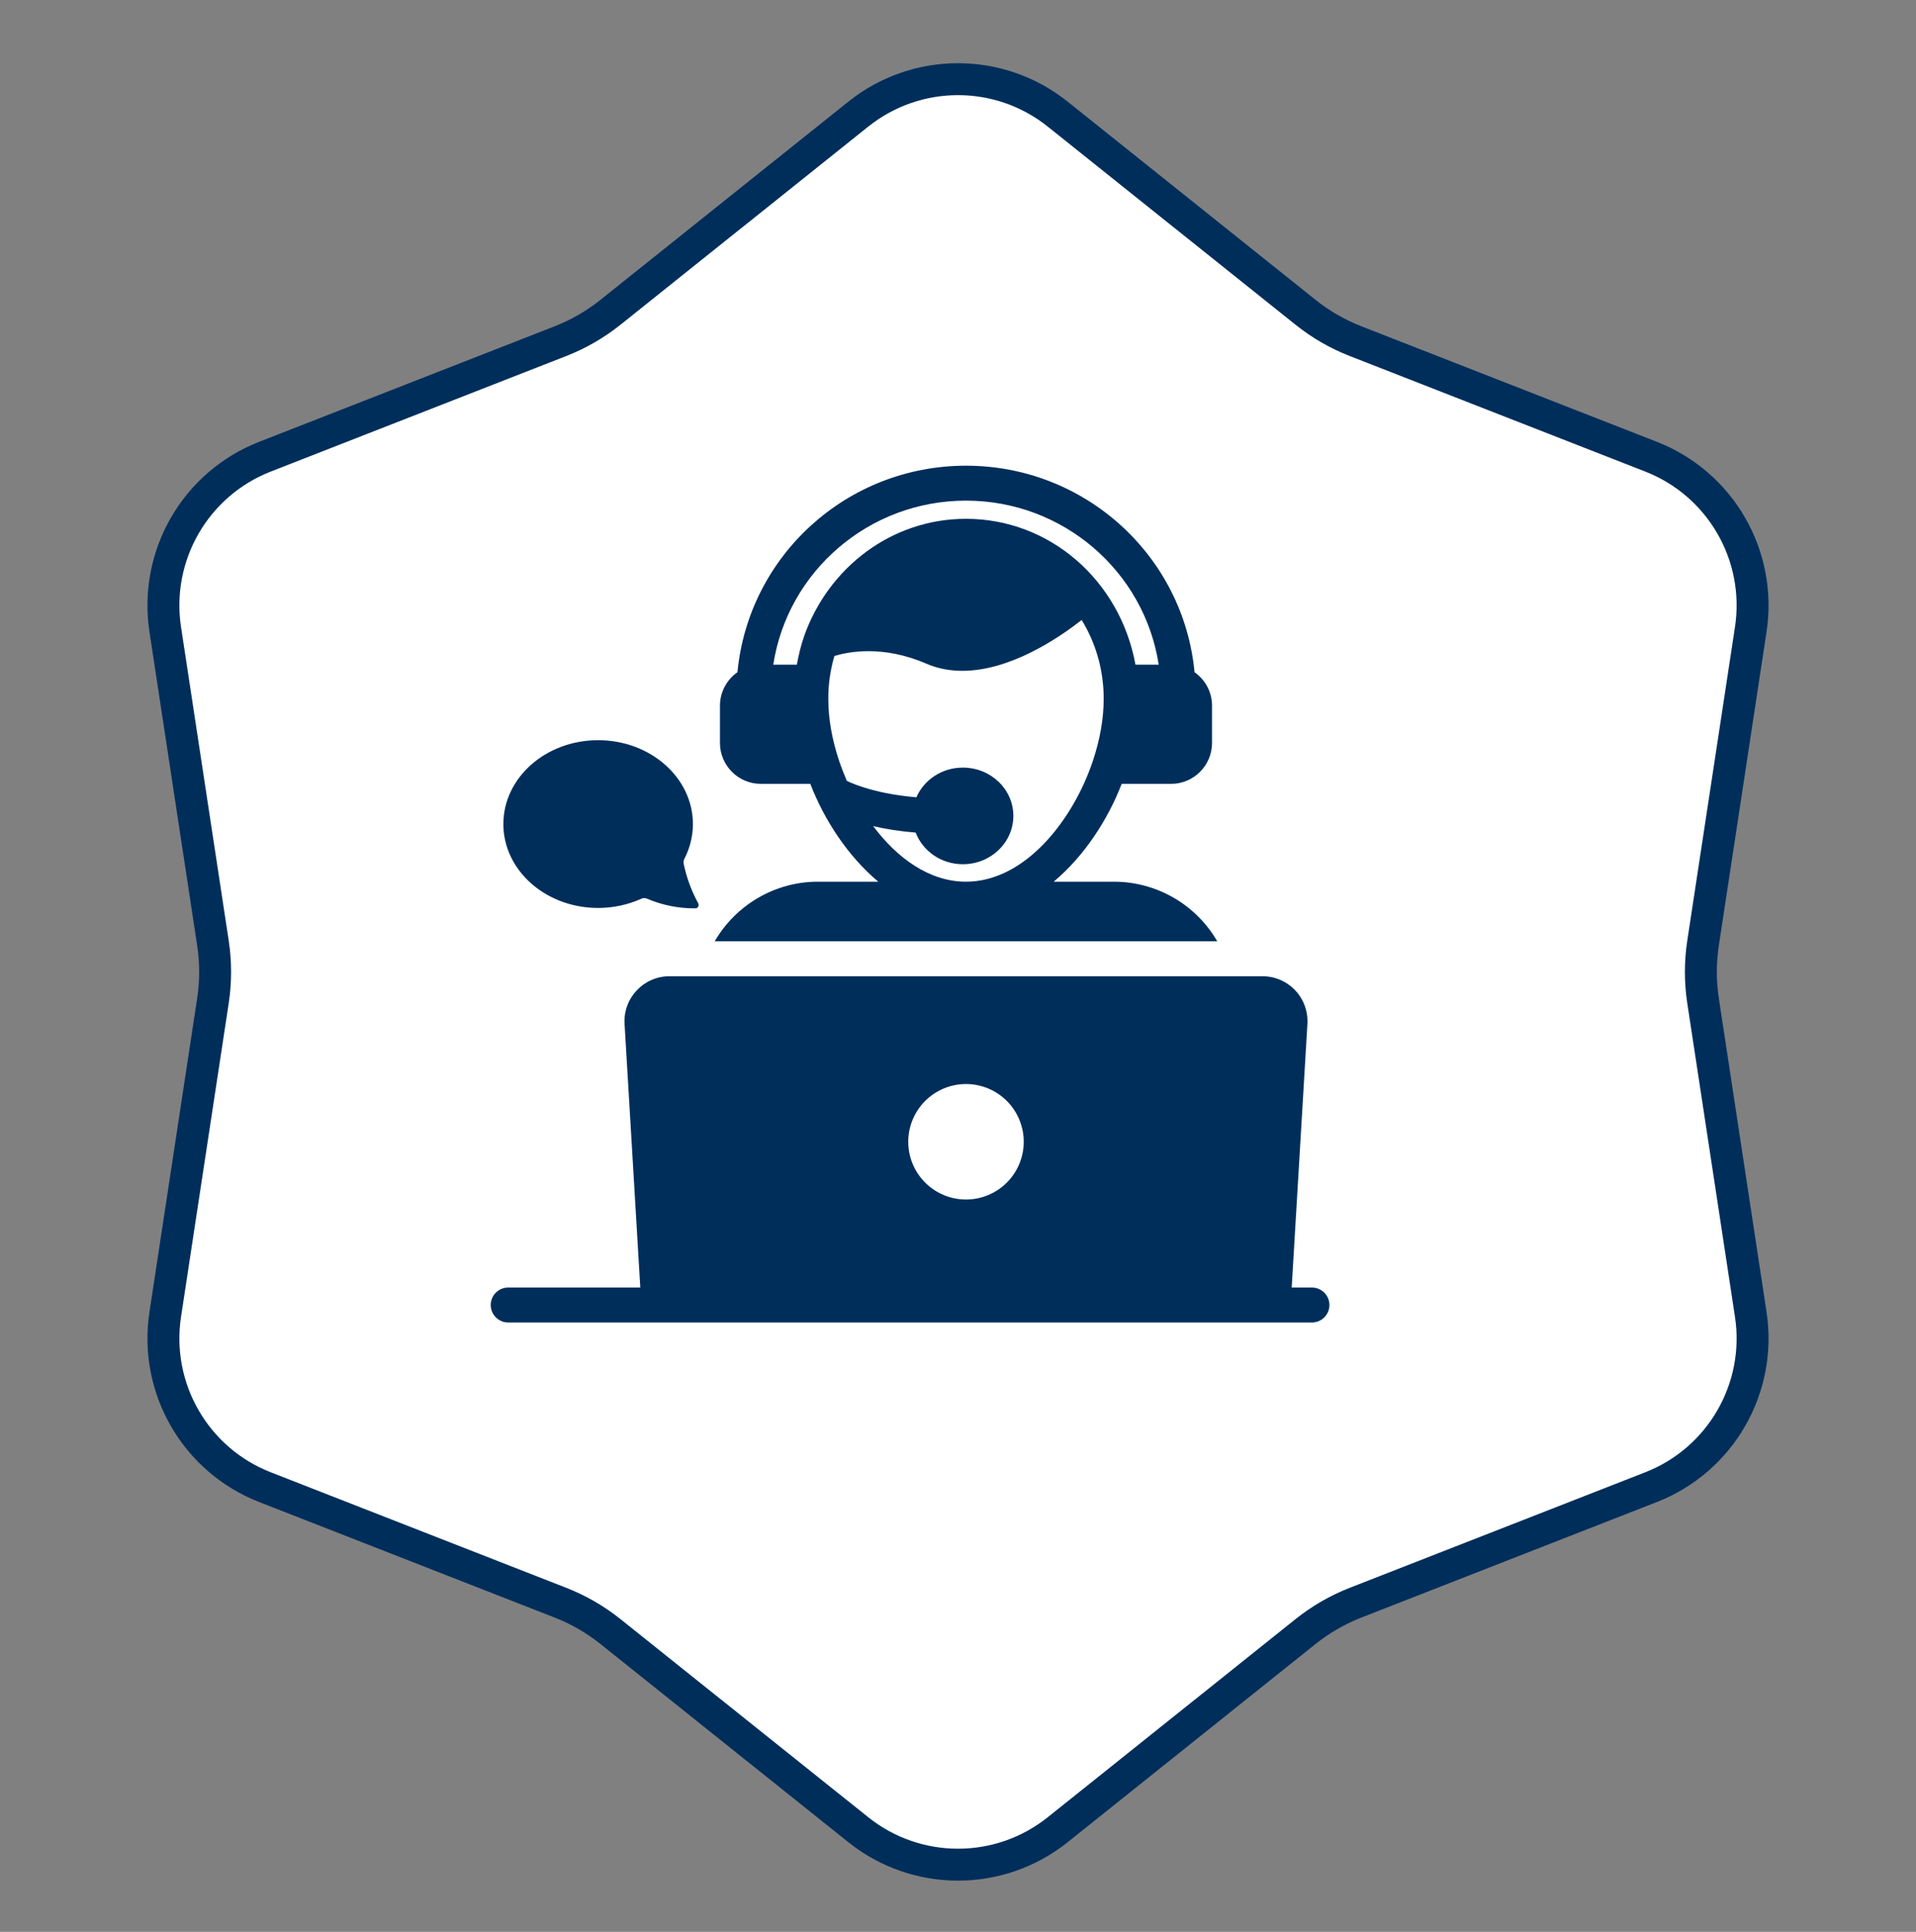 <svg width="120" height="121" viewBox="0 0 120 121" fill="none" xmlns="http://www.w3.org/2000/svg">
<rect x="0" y="0" width="120" height="121" fill="#808080" stroke="none"/>
<path d="M53.755 7.149C57.406 4.229 62.594 4.229 66.245 7.149L81.769 19.562C82.714 20.317 83.767 20.925 84.894 21.366L103.406 28.604C107.76 30.306 110.354 34.798 109.651 39.42L106.663 59.071C106.481 60.267 106.481 61.483 106.663 62.679L109.651 82.33C110.354 86.952 107.76 91.444 103.406 93.146L84.894 100.384C83.767 100.825 82.714 101.433 81.769 102.188L66.245 114.601C62.594 117.521 57.406 117.521 53.755 114.601L38.231 102.188C37.286 101.433 36.233 100.825 35.106 100.384L16.594 93.146C12.24 91.444 9.646 86.952 10.349 82.33L13.337 62.679C13.519 61.483 13.519 60.267 13.337 59.071L10.349 39.42C9.646 34.798 12.24 30.306 16.594 28.604L35.106 21.366C36.233 20.925 37.286 20.317 38.231 19.562L53.755 7.149Z" fill="white" stroke="#002E5B" stroke-width="2"/>
<path d="M37.459 56.868C38.393 56.87 39.316 56.673 40.168 56.291C40.223 56.265 40.284 56.251 40.346 56.25C40.407 56.25 40.468 56.262 40.524 56.287C41.465 56.693 42.514 56.904 43.557 56.893C43.714 56.891 43.806 56.717 43.731 56.579C43.306 55.803 42.999 54.968 42.819 54.102C42.798 53.995 42.814 53.884 42.865 53.787C43.204 53.126 43.397 52.391 43.397 51.613C43.397 48.715 40.738 46.361 37.459 46.361C34.181 46.361 31.526 48.714 31.526 51.613C31.526 51.927 31.555 52.237 31.617 52.533C32.108 54.995 34.536 56.868 37.459 56.868ZM82.168 80.644H80.899L81.884 64.132C81.907 63.748 81.851 63.364 81.72 63.003C81.589 62.642 81.386 62.311 81.122 62.031C80.859 61.752 80.541 61.529 80.189 61.376C79.836 61.224 79.456 61.145 79.071 61.145H41.929C40.31 61.145 39.019 62.513 39.117 64.132L40.102 80.644H31.829C31.538 80.644 31.26 80.759 31.055 80.964C30.85 81.169 30.734 81.448 30.734 81.738C30.734 82.028 30.85 82.306 31.055 82.512C31.26 82.717 31.538 82.832 31.829 82.832H82.168C82.459 82.832 82.737 82.717 82.942 82.512C83.147 82.306 83.263 82.028 83.263 81.738C83.263 81.448 83.147 81.169 82.942 80.964C82.737 80.759 82.459 80.644 82.168 80.644ZM60.5 67.897C61.46 67.897 62.38 68.278 63.058 68.956C63.736 69.634 64.117 70.554 64.117 71.513C64.117 72.473 63.736 73.393 63.058 74.071C62.38 74.749 61.46 75.13 60.5 75.13C59.541 75.13 58.621 74.749 57.943 74.071C57.265 73.393 56.884 72.473 56.884 71.513C56.884 70.554 57.265 69.634 57.943 68.956C58.621 68.278 59.541 67.897 60.5 67.897ZM44.764 58.956H76.237C75.581 57.824 74.64 56.883 73.507 56.228C72.374 55.574 71.089 55.227 69.78 55.224H65.994C67.898 53.627 69.376 51.361 70.251 49.096H73.348C74.76 49.096 75.909 47.947 75.909 46.535V44.193C75.909 43.329 75.471 42.563 74.814 42.103C74.125 34.804 67.953 29.168 60.5 29.168C53.048 29.168 46.887 34.804 46.187 42.103C45.53 42.563 45.092 43.329 45.092 44.193V46.535C45.092 47.947 46.241 49.096 47.653 49.096H50.75C51.625 51.361 53.103 53.627 55.007 55.224H51.22C48.55 55.224 46.088 56.669 44.764 58.956ZM50.356 39.86V39.871C50.159 40.429 50.017 41.031 49.907 41.633H48.43C49.327 35.789 54.416 31.357 60.5 31.357C66.585 31.357 71.674 35.789 72.571 41.633H71.115C70.153 36.358 65.753 32.495 60.5 32.495C55.86 32.495 51.888 35.526 50.356 39.86ZM54.69 51.744C55.434 51.919 56.32 52.062 57.349 52.149C57.797 53.309 58.947 54.13 60.303 54.13C62.054 54.13 63.466 52.773 63.466 51.099C63.466 49.435 62.054 48.078 60.303 48.078C58.99 48.078 57.874 48.844 57.392 49.938C54.996 49.731 53.584 49.172 53.037 48.91C52.862 48.494 52.698 48.078 52.556 47.662C52.107 46.316 51.877 45.014 51.877 43.777C51.873 42.866 52.002 41.959 52.26 41.085C53.125 40.823 55.28 40.385 58.016 41.567C58.749 41.884 59.505 42.016 60.271 42.016C63.247 42.016 66.257 40.002 67.745 38.831C68.491 40.05 68.948 41.424 69.08 42.847C69.113 43.154 69.124 43.46 69.124 43.777C69.124 45.014 68.894 46.316 68.445 47.662C67.231 51.306 64.232 55.224 60.5 55.224C58.202 55.224 56.178 53.736 54.69 51.744Z" fill="#002E5B"/>
</svg>
